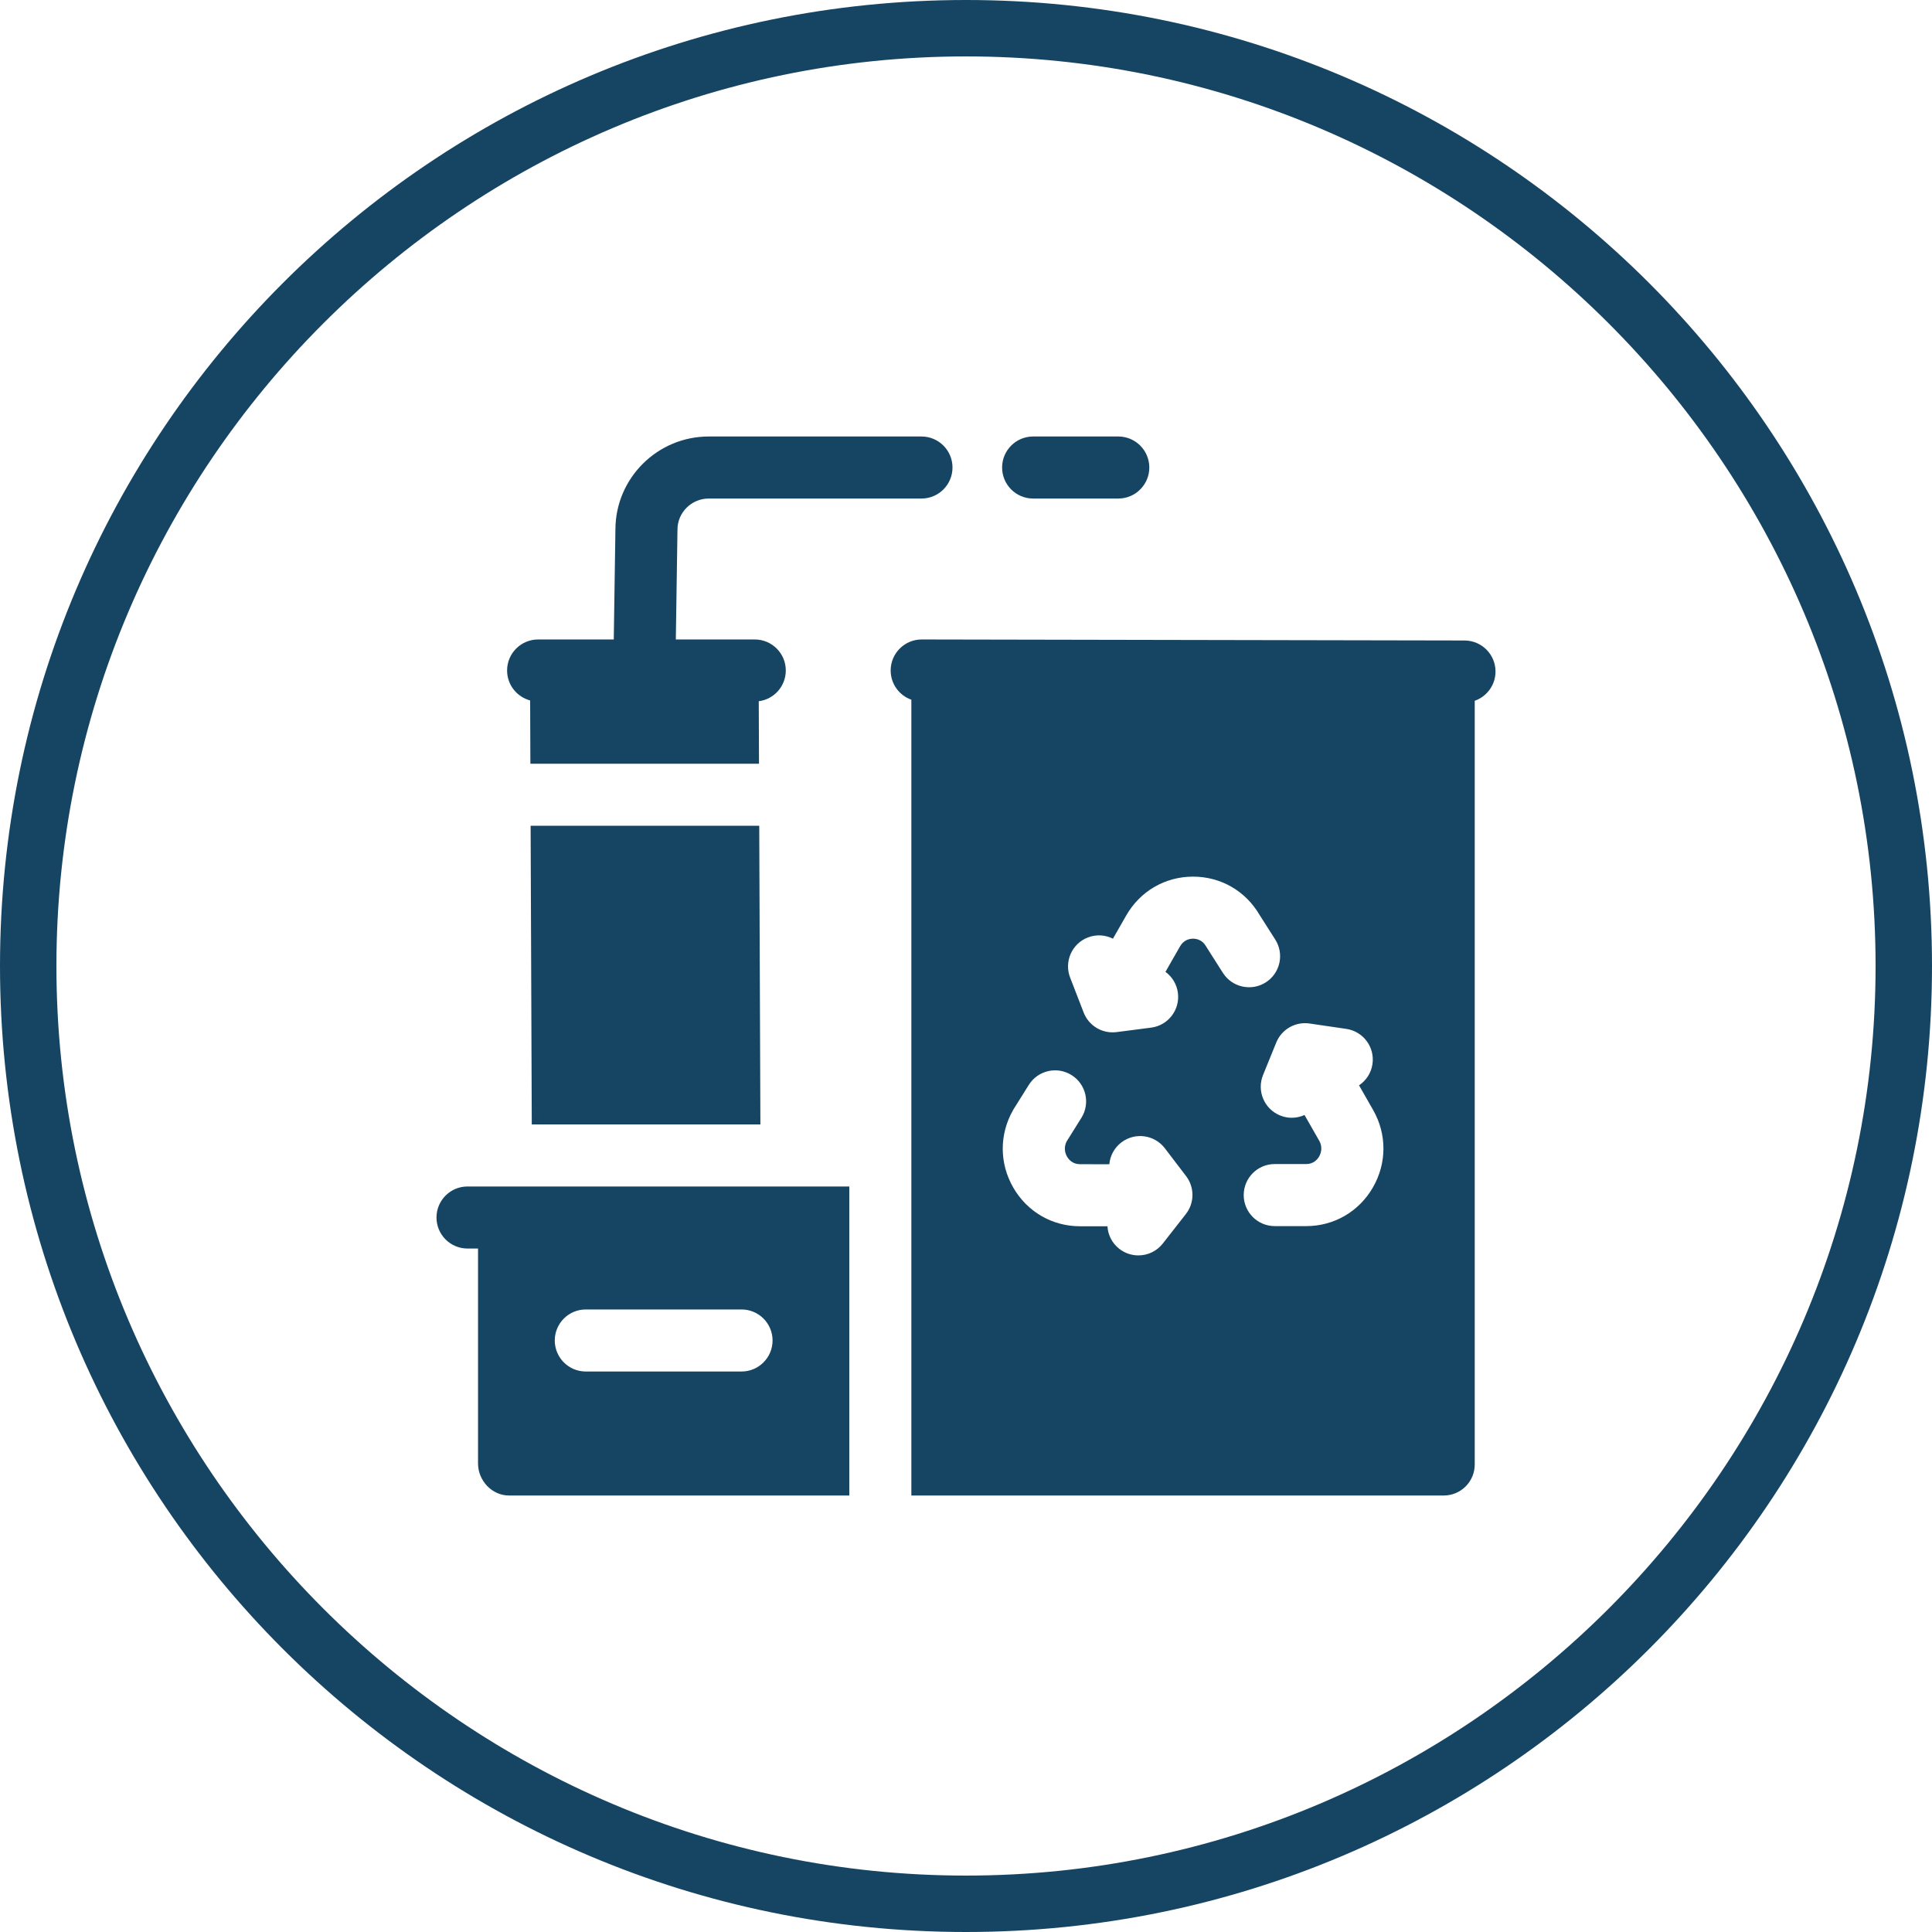 <svg width="270" height="270" viewBox="0 0 270 270" fill="none" xmlns="http://www.w3.org/2000/svg">
<g clip-path="url(#clip0_3579_849)">
<path d="M135 270C60.451 270 0 209.549 0 135C0 60.451 60.451 0 135 0C209.549 0 270 60.451 270 135C270 209.549 209.549 270 135 270ZM135 7.885C64.991 7.885 7.885 64.991 7.885 135C7.885 205.009 64.991 262.115 135 262.115C205.009 262.115 262.115 205.009 262.115 135C262.115 64.991 205.009 7.885 135 7.885Z" fill="#164563"/>
<g clip-path="url(#clip1_3579_849)">
<path d="M106.266 157.142L106.105 115.403H74.155L74.316 157.142H106.266ZM106.072 106.731L106.038 97.998C108.169 97.724 109.816 95.907 109.816 93.702C109.816 91.308 107.875 89.366 105.48 89.366H94.448L94.677 74.084L94.677 74.019C94.677 71.622 96.639 69.672 99.05 69.672H128.777C131.172 69.672 133.113 67.731 133.113 65.336C133.113 62.941 131.172 61 128.777 61H99.05C91.869 61 86.025 66.821 86.006 73.983L85.775 89.366H75.203C72.809 89.366 70.867 91.307 70.867 93.702C70.867 95.71 72.235 97.395 74.088 97.888L74.122 106.731L106.072 106.731ZM144.382 69.672H156.282C158.677 69.672 160.618 67.731 160.618 65.336C160.618 62.942 158.677 61 156.282 61H144.382C141.988 61 140.046 62.942 140.046 65.336C140.046 67.731 141.988 69.672 144.382 69.672ZM209 93.855C209.005 91.46 207.067 89.515 204.672 89.51L128.816 89.366H128.808C126.417 89.366 124.477 91.302 124.472 93.694C124.469 95.584 125.677 97.189 127.363 97.786V209H201.761C202.91 209 204.011 208.545 204.824 207.734C205.228 207.331 205.548 206.852 205.766 206.326C205.985 205.799 206.097 205.235 206.097 204.664V97.935C207.784 97.343 208.997 95.743 209 93.855ZM149.121 161.64C149.35 162.035 149.889 162.699 150.931 162.7L155.029 162.705C155.137 161.54 155.708 160.421 156.712 159.655C158.616 158.203 161.336 158.568 162.789 160.472L165.759 164.365C166.341 165.128 166.654 166.063 166.647 167.022C166.641 167.982 166.317 168.913 165.725 169.668L162.504 173.782C162.099 174.301 161.58 174.72 160.988 175.008C160.396 175.296 159.746 175.446 159.087 175.444C158.119 175.445 157.179 175.12 156.417 174.522C155.402 173.727 154.842 172.57 154.768 171.377L150.919 171.372C147.042 171.367 143.564 169.352 141.615 165.982C139.648 162.581 139.641 158.517 141.595 155.11C141.622 155.062 141.65 155.015 141.68 154.968L143.774 151.62C145.044 149.59 147.719 148.972 149.75 150.243C151.78 151.513 152.396 154.188 151.127 156.218L149.087 159.48C148.557 160.457 148.932 161.313 149.121 161.64ZM184.357 159.408L182.309 155.824C181.749 156.077 181.142 156.209 180.527 156.21C179.983 156.21 179.431 156.107 178.896 155.89C176.678 154.988 175.61 152.459 176.511 150.241L178.359 145.694C178.724 144.796 179.38 144.046 180.222 143.564C181.064 143.082 182.043 142.896 183.003 143.036L188.142 143.788C190.512 144.134 192.152 146.336 191.805 148.706C191.621 149.967 190.908 151.018 189.926 151.676L191.886 155.105C193.835 158.515 193.821 162.579 191.849 165.976C189.895 169.342 186.415 171.352 182.539 171.352H182.536L178.145 171.35C175.751 171.349 173.81 169.407 173.811 167.012C173.812 164.618 175.753 162.678 178.147 162.678H178.149L182.539 162.68H182.54C183.58 162.68 184.12 162.018 184.349 161.623C184.542 161.29 184.929 160.409 184.357 159.408ZM176.019 127.849L178.219 131.306C179.505 133.326 178.91 136.006 176.889 137.292C174.869 138.578 172.189 137.982 170.903 135.962L168.655 132.428C168.618 132.371 168.582 132.312 168.549 132.253C168.016 131.322 167.181 131.183 166.731 131.183C166.281 131.183 165.446 131.322 164.913 132.253L162.875 135.819C163.799 136.496 164.456 137.532 164.614 138.759C164.921 141.134 163.244 143.308 160.869 143.614L156.042 144.238C155.08 144.362 154.104 144.16 153.271 143.665C152.437 143.169 151.793 142.408 151.443 141.504L149.552 136.62C148.687 134.387 149.797 131.876 152.03 131.011C153.217 130.551 154.481 130.654 155.536 131.182L157.385 127.949C159.332 124.544 162.826 122.511 166.731 122.511C170.598 122.511 174.062 124.504 176.019 127.849ZM118.691 165.813H65.336C62.941 165.813 61 167.755 61 170.149C61 172.544 62.941 174.485 65.336 174.485H66.805V204.52C66.805 206.915 68.747 209 71.141 209H118.691V165.813ZM81.866 182.999H103.631C106.025 182.999 107.967 184.94 107.967 187.335C107.967 189.729 106.025 191.671 103.631 191.671H81.866C79.472 191.671 77.53 189.729 77.53 187.335C77.53 184.94 79.471 182.999 81.866 182.999Z" fill="#164563"/>
</g>
</g>
<defs>
<clipPath id="clip0_3579_849">
<rect width="270" height="270" fill="white"/>
</clipPath>
<clipPath id="clip1_3579_849">
<rect width="148" height="148" fill="white" transform="translate(61 61)"/>
</clipPath>
</defs>
</svg>
